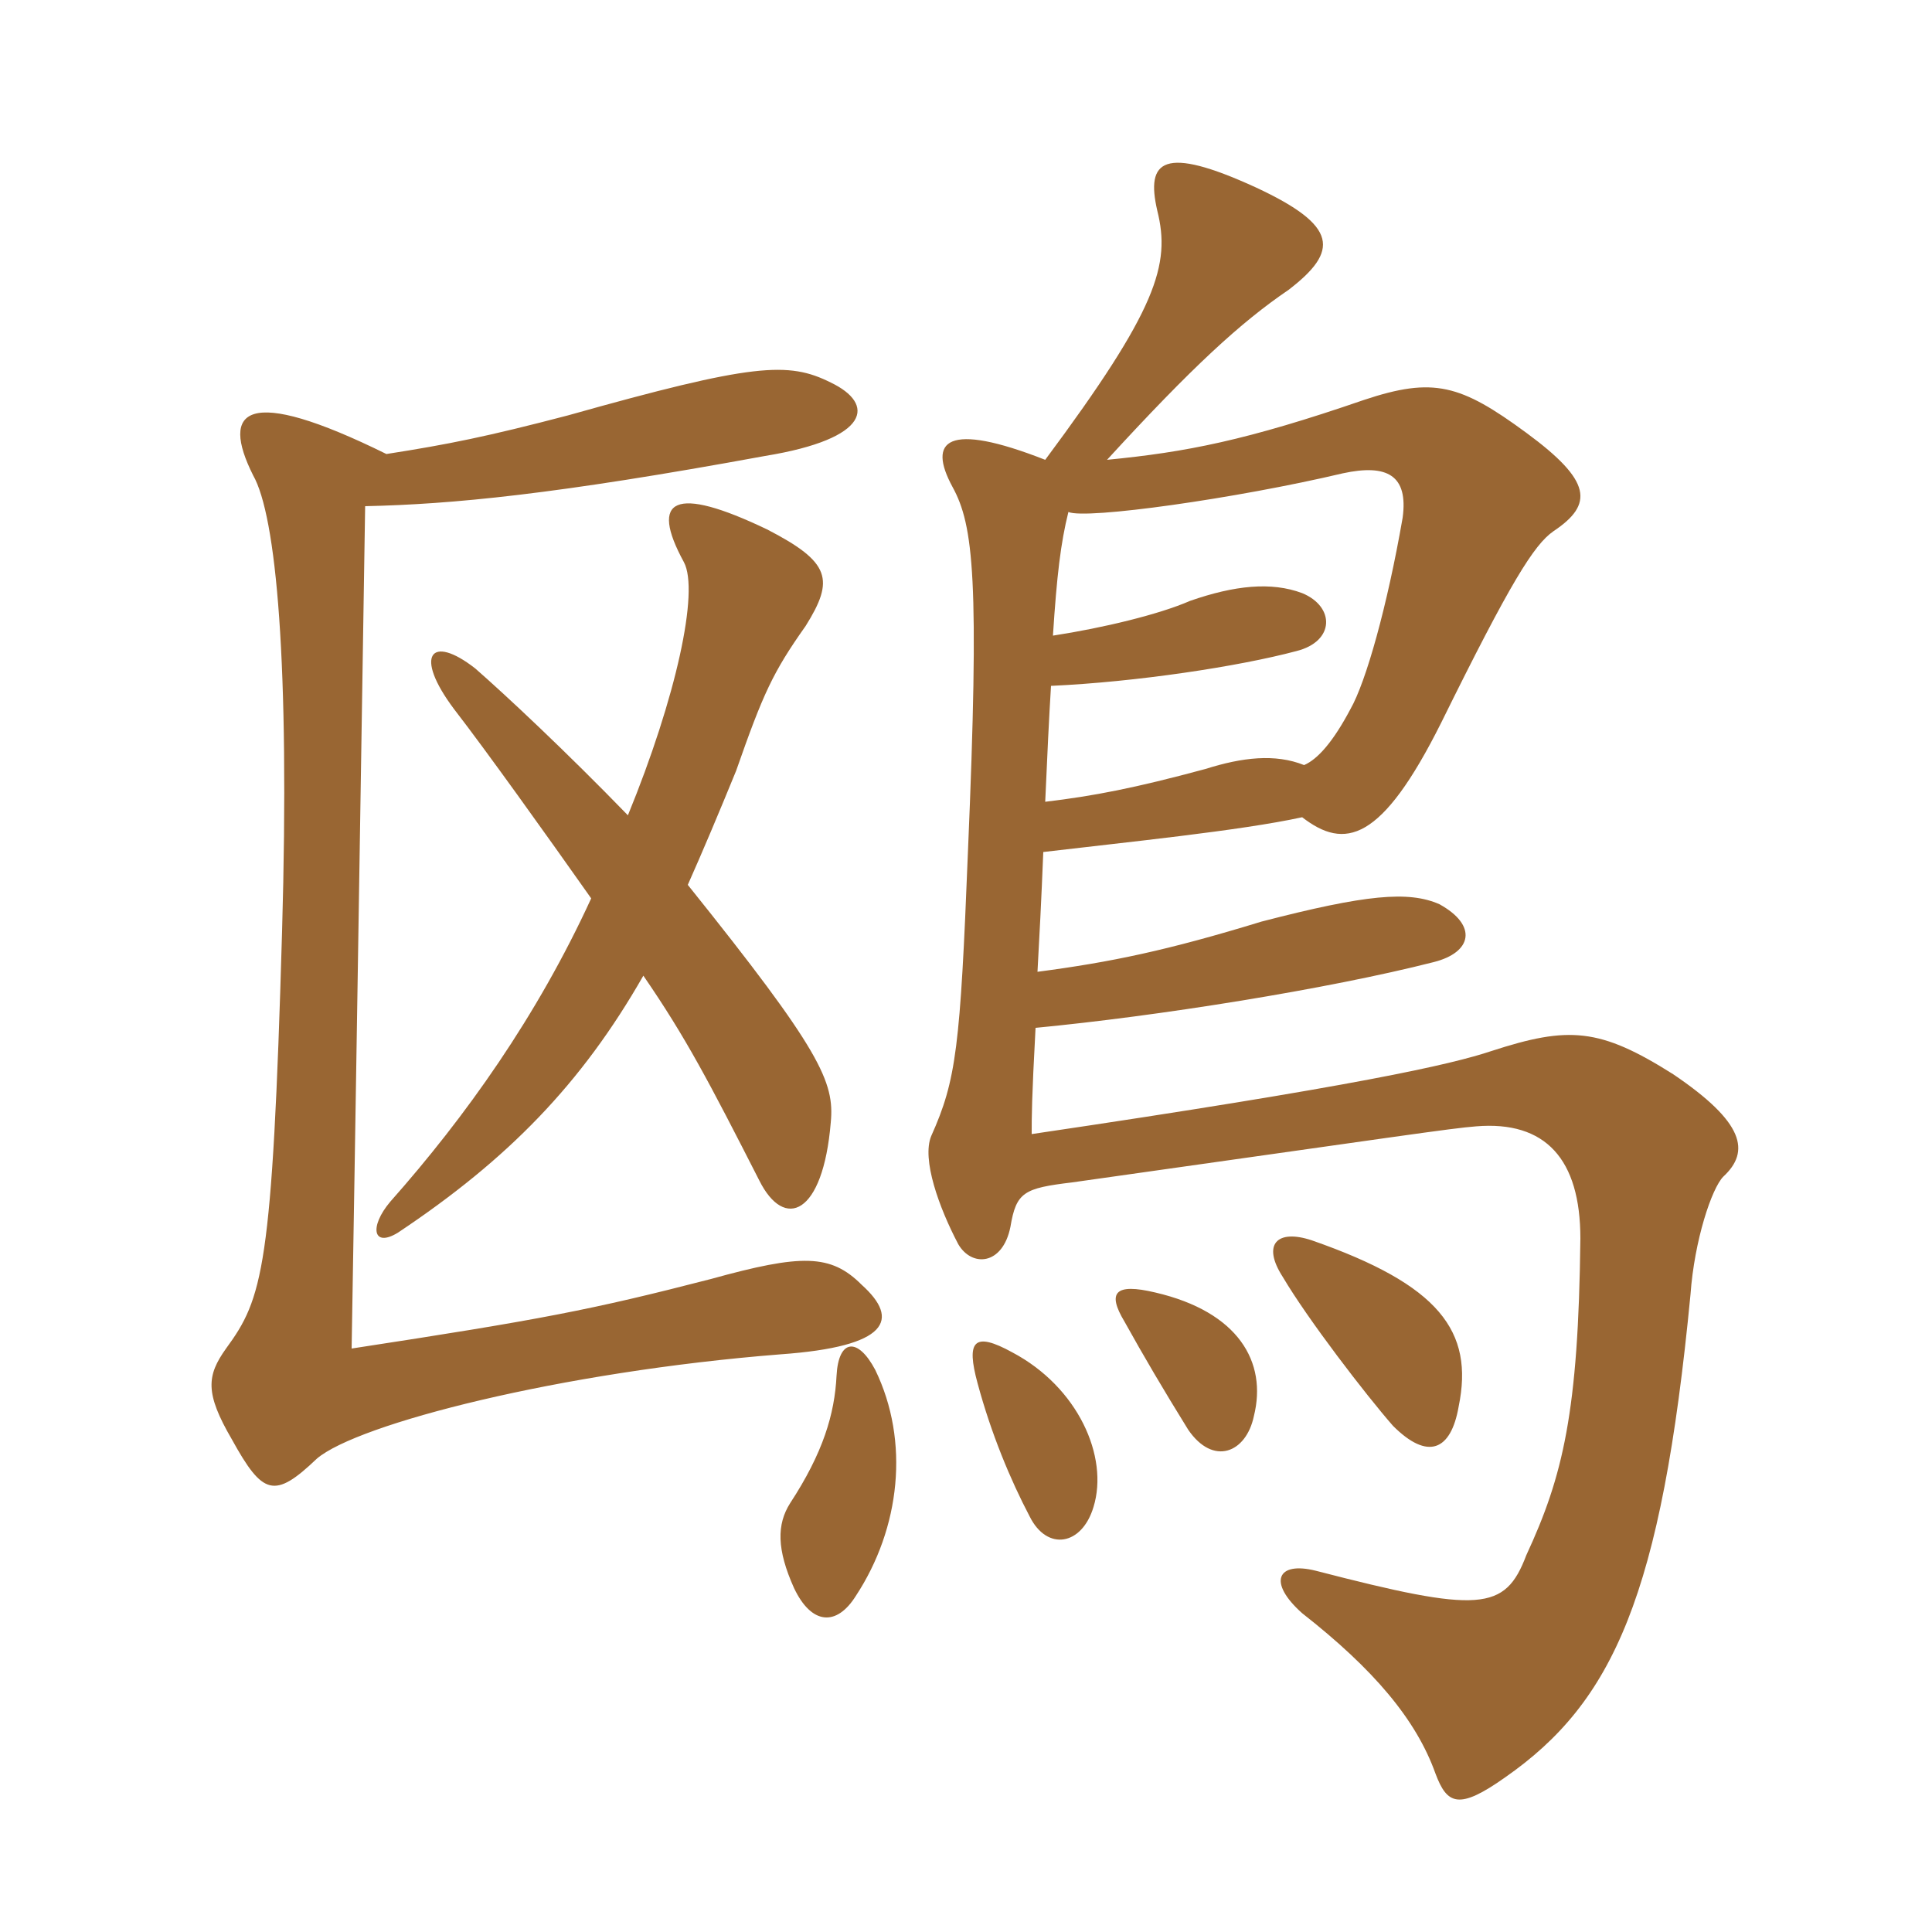<svg xmlns="http://www.w3.org/2000/svg" xmlns:xlink="http://www.w3.org/1999/xlink" width="150" height="150"><path fill="#996633" padding="10" d="M67.95 106.35C66.60 103.80 65.10 103.95 64.95 106.80C64.80 109.80 63.90 112.80 61.35 116.70C60.30 118.35 60.30 120.30 61.65 123.30C63 126.15 64.95 126.30 66.45 123.90C69.90 118.65 70.65 111.90 67.95 106.35ZM84.90 117C86.10 113.10 83.70 107.70 78.60 105C75.60 103.35 75 104.10 75.90 107.40C76.95 111.30 78.45 114.90 79.95 117.75C81.30 120.45 84 120 84.90 117ZM97.35 109.95C98.40 105.75 96.15 101.85 89.70 100.35C86.55 99.60 85.95 100.35 87.30 102.60C88.80 105.30 90.30 107.85 92.25 111C94.20 113.85 96.75 112.80 97.35 109.95ZM113.25 109.20C114.45 103.35 111.75 99.75 101.85 96.30C99.15 95.40 97.95 96.60 99.60 99.15C101.55 102.45 106.05 108.30 108.15 110.70C110.85 113.40 112.65 112.65 113.25 109.20ZM49.95 75.75C53.25 80.55 55.05 84 58.95 91.65C60.90 95.55 63.90 94.35 64.50 87.15C64.80 84 63.75 81.60 53.40 68.70C54.60 66 55.80 63.15 57.15 59.85C59.25 53.85 60 52.20 62.55 48.60C64.80 45 64.50 43.65 59.55 41.10C52.35 37.65 50.40 38.70 53.10 43.65C54.30 45.90 52.50 54.15 48.75 63.30C43.95 58.35 39.30 54 36.90 51.90C33.45 49.20 32.10 50.85 35.25 55.05C37.80 58.35 42.30 64.65 45.90 69.75C41.70 78.90 36.15 86.70 30.30 93.30C28.65 95.25 28.95 96.90 30.90 95.70C39.45 90 45.15 84.15 49.95 75.75ZM101.25 59.40C99 58.50 96.45 58.80 93.60 59.70C88.05 61.20 84.90 61.80 81.15 62.25C81.30 58.80 81.45 55.65 81.60 53.25C88.20 52.95 96.15 51.75 100.65 50.55C103.65 49.80 103.65 47.10 101.10 46.05C98.70 45.15 95.85 45.45 92.40 46.65C90 47.70 85.65 48.75 81.75 49.35C82.05 44.70 82.35 42.15 82.95 39.75C84.30 40.35 96 38.70 104.25 36.75C107.70 36 109.35 36.90 108.90 40.20C107.70 47.10 106.05 52.95 104.85 55.05C103.50 57.60 102.30 58.95 101.25 59.40ZM30 35.25C19.05 29.85 17.10 31.80 19.65 36.90C21.45 40.05 22.50 51.45 21.90 72.30C21.15 98.55 20.40 100.80 17.55 104.70C16.05 106.80 15.90 108.15 18 111.75C20.40 116.10 21.30 116.40 24.60 113.25C27.75 110.55 43.50 106.50 60.60 105.15C69 104.55 69.90 102.45 66.90 99.75C64.50 97.35 62.25 97.35 55.20 99.30C45.90 101.70 42 102.45 27.30 104.70C27.60 87.15 27.90 67.65 28.35 39.30C35.10 39.15 43.05 38.40 59.40 35.40C67.65 34.05 67.95 31.35 64.50 29.70C61.20 28.05 58.50 28.20 44.10 32.25C37.80 33.90 34.80 34.50 30 35.25ZM81.15 35.70C73.50 32.70 72 34.20 73.95 37.80C75.60 40.80 76.05 45 75.15 66.15C74.55 81.30 74.25 83.85 72.30 88.20C71.55 90 72.90 93.75 74.40 96.60C75.45 98.40 77.85 98.25 78.45 95.25C78.90 92.55 79.50 92.25 83.25 91.80C108.75 88.20 112.65 87.60 114.60 87.45C120 87 122.70 90 122.70 96.15C122.55 109.65 121.35 114.60 118.50 120.75C116.85 125.10 114.90 125.25 102.15 121.95C99.15 121.20 98.40 122.85 101.10 125.25C106.65 129.60 109.95 133.50 111.45 137.70C112.35 140.10 113.25 140.55 116.85 138C125.25 132.15 129 123.90 131.25 100.50C131.55 96.30 132.90 92.25 133.80 91.35C135.90 89.40 135.45 87.15 129.90 83.40C124.20 79.80 121.80 79.65 115.80 81.60C112.65 82.65 105.45 84.30 80.10 88.05C80.10 86.70 80.10 85.35 80.40 79.80C89.85 78.90 103.05 76.80 111.30 74.70C114.30 73.95 114.75 71.85 111.75 70.20C109.35 69.15 106.05 69.45 97.95 71.55C90.60 73.80 86.25 74.70 80.55 75.45C80.70 72.75 80.85 69.90 81 66.15C87.30 65.40 96.30 64.50 101.10 63.45C104.40 66 107.25 65.40 111.90 56.10C117.30 45.15 119.10 42.30 120.60 41.25C123.75 39.15 123.60 37.35 118.50 33.60C113.40 29.85 111.30 29.25 105.90 31.05C96.75 34.20 92.10 35.10 85.95 35.70C92.55 28.50 96.30 25.05 100.05 22.50C103.95 19.50 103.95 17.55 97.50 14.55C90.30 11.25 88.95 12.45 89.85 16.35C90.90 20.55 89.85 24 81.15 35.70Z"/></svg>